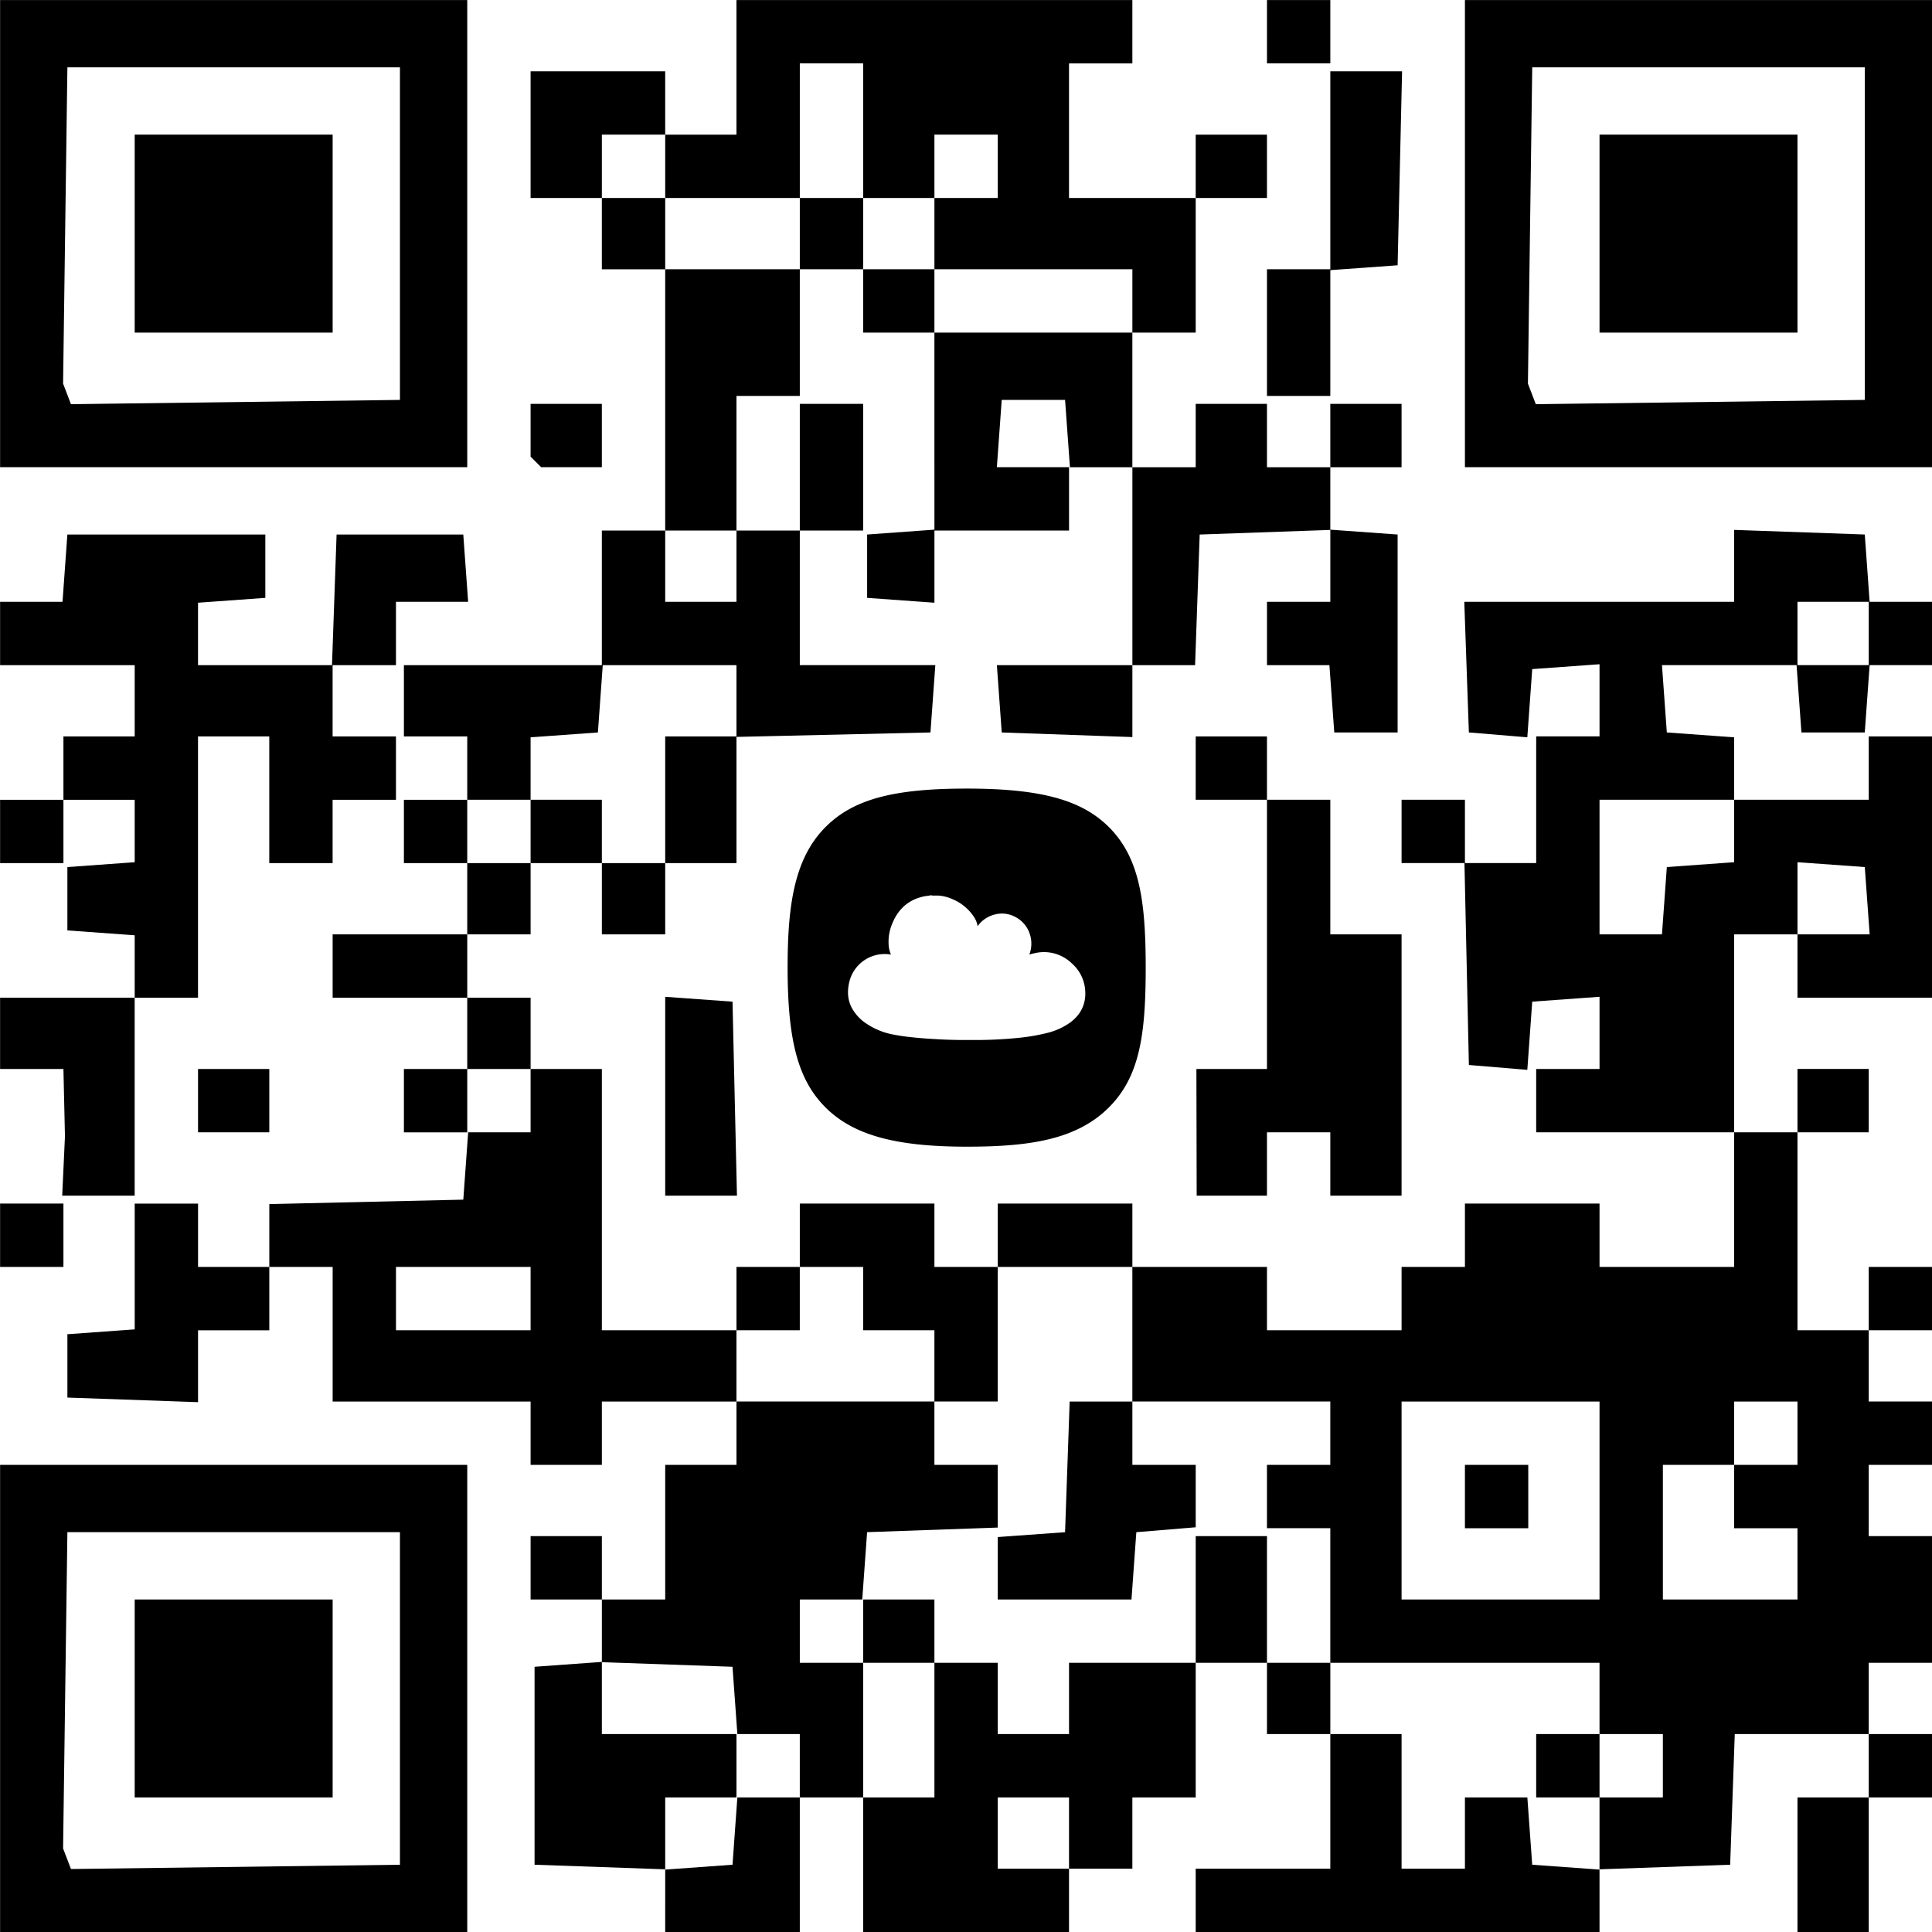 <?xml version="1.0" encoding="UTF-8" standalone="no"?>
<!-- Created with Inkscape (http://www.inkscape.org/) -->

<svg
   version="1.1"
   id="svg1"
   width="244"
   height="244"
   viewBox="0 0 244 244"
   sodipodi:docname="onskeliste-qr.svg"
   xml:space="preserve"
   inkscape:version="1.3.2 (091e20ef0f, 2023-11-25)"
   inkscape:export-filename="onskeliste-qr-black.png"
   inkscape:export-xdpi="300"
   inkscape:export-ydpi="300"
   xmlns:inkscape="http://www.inkscape.org/namespaces/inkscape"
   xmlns:sodipodi="http://sodipodi.sourceforge.net/DTD/sodipodi-0.dtd"
   xmlns="http://www.w3.org/2000/svg"
   xmlns:svg="http://www.w3.org/2000/svg"><defs
     id="defs1" /><sodipodi:namedview
     id="namedview1"
     pagecolor="#ffffff"
     bordercolor="#000000"
     borderopacity="0.25"
     inkscape:showpageshadow="2"
     inkscape:pageopacity="0.0"
     inkscape:pagecheckerboard="0"
     inkscape:deskcolor="#d1d1d1"
     showgrid="false"
     inkscape:zoom="3.3761451"
     inkscape:cx="69.754111"
     inkscape:cy="114.77587"
     inkscape:window-width="2476"
     inkscape:window-height="1371"
     inkscape:window-x="0"
     inkscape:window-y="0"
     inkscape:window-maximized="1"
     inkscape:current-layer="layer1" /><g
     inkscape:groupmode="layer"
     id="layer1"
     inkscape:label="Image 1"
     style="display:inline"><path
       id="Path_80"
       data-name="Path 80"
       d="M 170.48,20.42 C 155.96,5.92 134.1,0 95.01,0 55.92,0 34.76,5.73 20.09,20.45 3.41,37.16 0,62.35 0,95.01 c 0,38.94 5.64,59.74 20.14,74.21 14.63,14.58 37.01,20.8 74.87,20.8 32.8,0 58.19,-3.54 75.47,-20.83 16.43,-16.42 19.54,-38.74 19.54,-74.18 0,-35.44 -3.26,-58.33 -19.54,-74.59 z m -20.27,103.52 a 35.331,35.331 0 0 1 -12.79,5.8 103.356,103.356 0 0 1 -15.53,2.59 c -6.76,0.68 -13.53,1.02 -20.32,1.08 -0.16,0 -0.31,0 -0.47,-0.01 h -8.14 c -0.2,0 -0.4,0.02 -0.61,0.01 -4.17,-0.04 -8.34,-0.15 -12.5,-0.39 -2.21,-0.13 -4.41,-0.25 -6.62,-0.41 -2.6,-0.19 -5.19,-0.42 -7.78,-0.71 a 104.628,104.628 0 0 1 -10.41,-1.59 37.441,37.441 0 0 1 -12.57,-5.17 23.566,23.566 0 0 1 -8.49,-8.93 c -2.2,-4.27 -2.33,-8.75 -1.31,-13.32 a 19.261,19.261 0 0 1 16.74,-14.98 18.957,18.957 0 0 1 5.37,0.16 l 0.06,0.07 c 0,0 0.04,-0.04 0.03,-0.04 a 0.435,0.435 0 0 0 -0.06,-0.07 16.1,16.1 0 0 1 -1.12,-4.2 25,25 0 0 1 1.79,-12.07 c 3.31,-8.21 9.21,-13.3 18.06,-14.77 a 11.869,11.869 0 0 0 2.29,-0.36 h 0.67 c 0.17,0.2 0.41,0.13 0.62,0.13 0.95,0 1.9,0 2.86,0.01 a 21.591,21.591 0 0 1 7.46,1.89 25.22,25.22 0 0 1 11.65,9.75 12.123,12.123 0 0 1 1.72,4.62 15.933,15.933 0 0 1 9.43,-6.3 14.991,14.991 0 0 1 11.06,1.64 15.457,15.457 0 0 1 7.13,8.56 16.2,16.2 0 0 1 -0.17,11.17 29.315,29.315 0 0 1 3.6,-0.92 21.247,21.247 0 0 1 18.92,5.53 21,21 0 0 1 6.98,12.88 c 1,7.53 -1.47,13.71 -7.55,18.34 z"
       fill="#059abe"
       style="display:inline;fill:#000000;fill-opacity:1"
       transform="matrix(0.238,0,0,0.238,99.47,99.594)" /><path
       style="display:inline;fill:#000000;fill-opacity:1"
       d="m 0.011,214.504 v -29.5 h 29.5 29.5 v 29.5 29.5 h -29.5 -29.5 z m 50.5,0 v -21 h -21 -21 l -0.272,19.972 -0.272,19.972 0.498,1.299 0.498,1.299 20.774,-0.27 20.774,-0.27 z m -33.5,0 v -12.5 h 12.5 12.5 v 12.5 12.5 h -12.5 -12.5 z m 67,25.54 v -3.96 l -8.25,-0.29 -8.25,-0.29 v -12.5 -12.5 l 4.25,-0.307 4.25,-0.307 v -3.942 -3.942 h -4.5 -4.5 v -4 -4 h 4.5 4.5 v 4 4 h 4 4 v -8.5 -8.5 h 4.5 4.5 v -4 -4 h -8.5 -8.5 v 4 4 h -4.5 -4.5 v -4 -4 h -12.5 -12.5 v -8.5 -8.5 h -4 -4 v 4 4 h -4.5 -4.5 v 4.54 4.54 l -8.25,-0.29 -8.25,-0.29 v -4 -4 l 4.25,-0.307 4.25,-0.307 v -7.942 -7.942 h 4 4 v 4 4 h 4.5 4.5 v -3.969 -3.969 l 12.25,-0.281 12.25,-0.281 0.307,-4.25 0.307,-4.25 h -4.058 -4.058 v -4 -4 h 4 4 v -4.5 -4.5 h -8.5 -8.5 v -4 -4 h 8.5 8.5 v -4.5 -4.5 h -4 -4 v -4 -4 h 4 4 v -4 -4 h -4 -4 v -4.5 -4.5 h 12.5 12.5 v -8.5 -8.5 h 4 4 v -16.5 -16.5 h -4 -4 v -4.5 -4.5 h -4.5 -4.5 v -8 -8 h 8.5 8.5 v 4 4 h 4.5 4.5 v -8.5 -8.5 h 25 25 v 4 4 h -4 -4 v 8.5 8.5 h 8 8 v -4 -4 h 4.5 4.5 v 4 4 h -4.5 -4.5 v 8.5 8.5 h -4 -4 v 8.5 8.5 h 4 4 v -4 -4 h 4.5 4.5 v 4 4 h 4 4 v -4 -4 h 4.5 4.5 v 4 4 h -4.5 -4.5 v 3.943 3.943 l 4.25,0.307 4.25,0.307 v 12.5 12.5 h -4 -4 l -0.307,-4.25 -0.307,-4.25 h -3.942 -3.942 v -4 -4 h 4 4 v -4.54 -4.54 l -8.25,0.29 -8.25,0.29 -0.29,8.25 -0.29,8.25 h -3.96 -3.96 v 4.54 4.54 l -8.25,-0.29 -8.25,-0.29 -0.307,-4.25 -0.307,-4.25 h 8.557 8.557 v -12.5 -12.5 h -4 -4 v 4 4 h -8.5 -8.5 v 4.557 4.557 l -4.25,-0.307 -4.25,-0.307 v -4 -4 l 4.25,-0.307 4.25,-0.307 V 54.447 42.004 h -4.5 -4.5 v -4 -4 h -4 -4 v 8 8 h -4 -4 v 8.5 8.5 h 4 4 v -8 -8 h 4 4 v 8 8 h -4 -4 v 8.5 8.5 h 8.557 8.557 l -0.307,4.25 -0.307,4.25 -12.25,0.281 -12.25,0.281 v 7.969 7.969 h -4.5 -4.5 v 4.5 4.5 h -4 -4 v -4.5 -4.5 h -4.5 -4.5 v 4.5 4.5 h -4 -4 v 4 4 h 4 4 v 4.5 4.5 h 4.5 4.5 v 16.5 16.5 h 8.5 8.5 v -4 -4 h 4 4 v -4 -4 h 8.5 8.5 v 4 4 h 4 4 v -4 -4 h 8.5 8.5 v 4 4 h 8.5 8.5 v 4 4 h 8.5 8.5 v -4 -4 h 4 4 v -4 -4 h 8.5 8.5 v 4 4 h 8.5 8.5 v -8.5 -8.5 h -12.5 -12.5 v -4 -4 h 4 4 v -4.558 -4.558 l -4.25,0.307 -4.25,0.307 -0.31,4.307 -0.31,4.307 -3.69,-0.307 -3.69,-0.307 -0.28,-12.75 -0.28,-12.75 h -3.97 -3.97 v -4 -4 h 4 4 v 4 4 h 4.5 4.5 v -8 -8 h 4 4 V 88.447 83.889 l -4.25,0.307 -4.25,0.307 -0.31,4.307 -0.31,4.307 -3.69,-0.307 -3.69,-0.307 -0.29,-8.25 -0.29,-8.25 h 17.04 17.04 v -4.54 -4.54 l 8.25,0.29 8.25,0.29 0.307,4.25 0.307,4.25 h 3.942 3.942 v 4 4 h -3.942 -3.942 l -0.307,4.25 -0.307,4.25 h -4 -4 l -0.307,-4.25 -0.307,-4.25 h -8.5 -8.5 l 0.307,4.25 0.307,4.25 4.25,0.307 4.25,0.307 v 3.943 3.942 h 8.5 8.5 v -4 -4 h 4 4 v 16.5 16.5 h -8.5 -8.5 v -4 -4 h -4 -4 v 12.5 12.5 h 4 4 v -4 -4 h 4.5 4.5 v 4 4 h -4.5 -4.5 v 12.5 12.5 h 4.5 4.5 v -4 -4 h 4 4 v 4 4 h -4 -4 v 4.5 4.5 h 4 4 v 4 4 h -4 -4 v 4.5 4.5 h 4 4 v 8 8 h -4 -4 v 4.5 4.5 h 4 4 v 4 4 h -4 -4 v 8.5 8.5 h -4.5 -4.5 v -8.5 -8.5 h 4.5 4.5 v -4 -4 h -8.46 -8.46 l -0.29,8.25 -0.29,8.25 -8.25,0.29 -8.25,0.29 v 3.96 3.96 h -25.5 -25.5 v -4 -4 h 8.5 8.5 v -8.5 -8.5 h -4 -4 v -4.5 -4.5 h -4.5 -4.5 v 8.5 8.5 h -4 -4 v 4.5 4.5 h -4 -4 v 4 4 h -13 -13 v -8.5 -8.5 h -4 -4 v 8.5 8.5 h -8.5 -8.5 z m 8.807,-8.79 0.307,-4.25 h 3.942 3.943 v -4 -4 h -3.943 -3.942 l -0.307,-4.25 -0.307,-4.25 -8.25,-0.29 -8.25,-0.29 v 4.54 4.54 h 8.5 8.5 v 4 4 h -4.5 -4.5 v 4.558 4.558 l 4.25,-0.307 4.25,-0.307 z m 42.193,0.25 v -4.5 h -4.5 -4.5 v 4.5 4.5 h 4.5 4.5 z m 50,0 v -4.5 h 3.942 3.942 l 0.307,4.25 0.307,4.25 4.25,0.307 4.25,0.307 v -4.558 -4.558 h 4 4 v -4 -4 h -4 -4 v -4.5 -4.5 h -17 -17 v -8.5 -8.5 h -4 -4 v -4 -4 h 4 4 v -4 -4 h -12.5 -12.5 v -8.5 -8.5 h -8.5 -8.5 v 8.5 8.5 h -4 -4 v -4.5 -4.5 h -4.5 -4.5 v -4 -4 h -4 -4 v 4 4 h -4 -4 v 4.5 4.5 h 12.5 12.5 v 4 4 h 4 4 v 3.96 3.96 l -8.25,0.29 -8.25,0.29 -0.307,4.25 -0.307,4.25 h -3.942 -3.942 v 4 4 h 4 4 v 8.5 8.5 h 4.5 4.5 v -8.5 -8.5 h 4 4 v 4.5 4.5 h 4.5 4.5 v -4.5 -4.5 h 8 8 v -8 -8 h 4.5 4.5 v 8 8 h 4 4 v 4.5 4.5 h 4.5 4.5 v 8.5 8.5 h 4 4 z m 9,-8.5 v -4 h 4 4 v 4 4 h -4 -4 z m -85,-17 v -4 h 4.5 4.5 v 4 4 h -4.5 -4.5 z m 17,-7.942 v -3.942 l 4.25,-0.307 4.25,-0.307 0.29,-8.25 0.29,-8.25 h 3.96 3.96 v 4 4 h 4 4 v 3.94 3.94 l -3.75,0.31 -3.75,0.31 -0.307,4.25 -0.307,4.25 h -8.443 -8.443 z m 76,-8.557 v -12.5 h -12.5 -12.5 v 12.5 12.5 h 12.5 12.5 z m -17,-0.5 v -4 h 4 4 v 4 4 h -4 -4 z m 42,8.5 v -4.5 h -4 -4 v -4 -4 h 4 4 v -4 -4 h -4 -4 v 4 4 h -4.5 -4.5 v 8.5 8.5 h 8.5 8.5 z m -160,-33.5 v -4 h -8.5 -8.5 v 4 4 h 8.5 8.5 z m 0,-25 v -4 h -4 -4 v 4 4 h 4 4 z m 143.193,-25.25 0.307,-4.25 4.25,-0.307 4.25,-0.307 v -3.942 -3.943 h -8.5 -8.5 v 8.5 8.5 h 3.942 3.942 z m 25.615,0 -0.307,-4.25 -4.25,-0.307 -4.25,-0.307 v 4.558 4.558 h 4.558 4.558 z m -168.808,-8.75 v -4 h 4.5 4.5 v 4 4 h 4 4 v -8 -8 h 4.5 4.5 v -4.5 -4.5 h -8.443 -8.443 l -0.307,4.25 -0.307,4.25 -4.25,0.307 -4.25,0.307 v 3.943 3.942 h -4 -4 v 4 4 h 4 4 z M 236.011,80.004 v -4 h -4.5 -4.5 v 4 4 h 4.5 4.5 z m -143,-8.5 v -4.5 h -4.5 -4.5 v 4.5 4.5 h 4.5 4.5 z m 41.808,-16.75 -0.307,-4.25 h -4 -4 l -0.307,4.25 -0.307,4.25 h 4.615 4.615 z m 8.193,-16.75 v -4 h -12.5 -12.5 v -4.5 -4.5 h 4 4 v -4 -4 h -4 -4 v 4 4 h -4.5 -4.5 v -8.5 -8.5 h -4 -4 v 8.5 8.5 h -8.5 -8.5 v -4 -4 h -4 -4 v 4 4 h 4 4 v 4.5 4.5 h 8.5 8.5 v -4.5 -4.5 h 4 4 v 4.5 4.5 h 4.5 4.5 v 4 4 h 12.5 12.5 z M 0.011,156.004 v -4 h 4 4 v 4 4 h -4 -4 z m 8.02,-8.75 0.173,-3.75 -0.097,-4.25 -0.097,-4.25 h -4 -4 v -4.5 -4.5 H 8.511 17.011 v -3.942 -3.942 l -4.25,-0.307 -4.25,-0.307 v -4 -4 l 4.25,-0.307 4.25,-0.307 v -3.942 -3.943 h -4.5 -4.5 v 4 4 h -4 -4 v -4 -4 h 4 4 v -4 -4 h 4.5 4.5 v -4.5 -4.5 H 8.511 0.011 v -4 -4 h 3.942 3.942 l 0.307,-4.25 0.307,-4.25 h 12.5 12.5 v 4 4 l -4.25,0.307 -4.25,0.307 v 3.943 3.943 h 8.46 8.46 l 0.29,-8.25 0.29,-8.25 h 8 8 l 0.307,4.25 0.307,4.25 h -4.558 -4.558 v 4 4 h -4 -4 v 4.5 4.5 h 4 4 v 4 4 h -4 -4 v 4 4 h -4 -4 v -8 -8 h -4.5 -4.5 v 16.5 16.5 h -4 -4 v 12.5 12.5 h -4.576 -4.576 z m 75.98,-8.807 v -12.557 l 4.25,0.307 4.25,0.307 0.281,12.25 0.281,12.25 h -4.531 -4.531 z m 67.105,4.558 -0.018,-8 h 4.456 4.456 v -17 -17 h -4.5 -4.5 v -4 -4 h 4.5 4.5 v 4 4 h 4 4 v 8.5 8.5 h 4.5 4.5 v 16.5 16.5 h -4.5 -4.5 v -4 -4 h -4 -4 v 4 4 h -4.439 -4.439 z m -126.105,-4 v -4 h 4.5 4.5 v 4 4 h -4.5 -4.5 z M 0.011,29.504 V 0.004 h 29.5 29.5 v 29.5 29.5 h -29.5 -29.5 z m 50.5,0 V 8.504 h -21 -21 l -0.272,19.972 -0.272,19.972 0.498,1.299 0.498,1.299 20.774,-0.27 20.774,-0.27 z m -33.5,0 v -12.5 h 12.5 12.5 v 12.5 12.5 h -12.5 -12.5 z m 50.667,28.833 -0.667,-0.667 v -3.333 -3.333 h 4.5 4.5 v 4 4 h -3.833 -3.833 z M 185.011,29.504 V 0.004 h 29.5 29.5 v 29.5 29.5 h -29.5 -29.5 z m 50.5,0 V 8.504 h -21 -21 l -0.272,19.972 -0.272,19.972 0.498,1.299 0.498,1.299 20.774,-0.27 20.774,-0.27 z m -33.5,0 v -12.5 h 12.5 12.5 v 12.5 12.5 h -12.5 -12.5 z m -42,12.5 v -8 h 4 4 v -12.5 -12.5 h 4.531 4.531 l -0.281,12.25 -0.281,12.25 -4.25,0.307 -4.25,0.307 v 7.943 7.943 h -4 -4 z m 0,-38 v -4 h 4 4 v 4 4 h -4 -4 z"
       id="path2"
       sodipodi:nodetypes="cccccccccccccccccccccccccccccccccccccccccccccccccccccccccccccccccccccccccccccccccccccccccccccccccccccccccccccccccccccccccccccccccccccccccccccccccccccccccccccccccccccccccccccccccccccccccccccccccccccccccccccccccccccccccccccccccccccccccccccccccccccccccccccccccccccccccccccccccccccccccccccccccccccccccccccccccccccccccccccccccccccccccccccccccccccccccccccccccccccccccccccccccccccccccccccccccccccccccccccccccccccccccccccccccccccccccccccccccccccccccccccccccccccccccccccccccccccccccccccccccccccccccccccccccccccccccccccccccccccccccccccccccccccccccccccccccccccccccccccccccccccccccccccccccccccccccccccccccccccccccccccccccccccccccccccccccccccccccccccccccccccccccccccccccccccccccccccccccccccccccccccccccccccccccccccccccccccccccccccccccccccccccccccccccccccccccccccccccccccccccccccccccccccccccccccccccccccccccccccccccccccccccccccccccccccccccccccccccccccccccccccccccccccccccccccccccccccccccccccccccccccccccccccccccccccccccccccccccccccccccccccccccccccccccccccccccccccccccccccccccccccccccccccccccccccccccccccccccccccccccccccccccccccccccccccccccccccccccccccccccccccccccccccccccccccccccccccccccccccccccccccccccccccccccccccccccccccccccccccccccccccc" /></g></svg>
